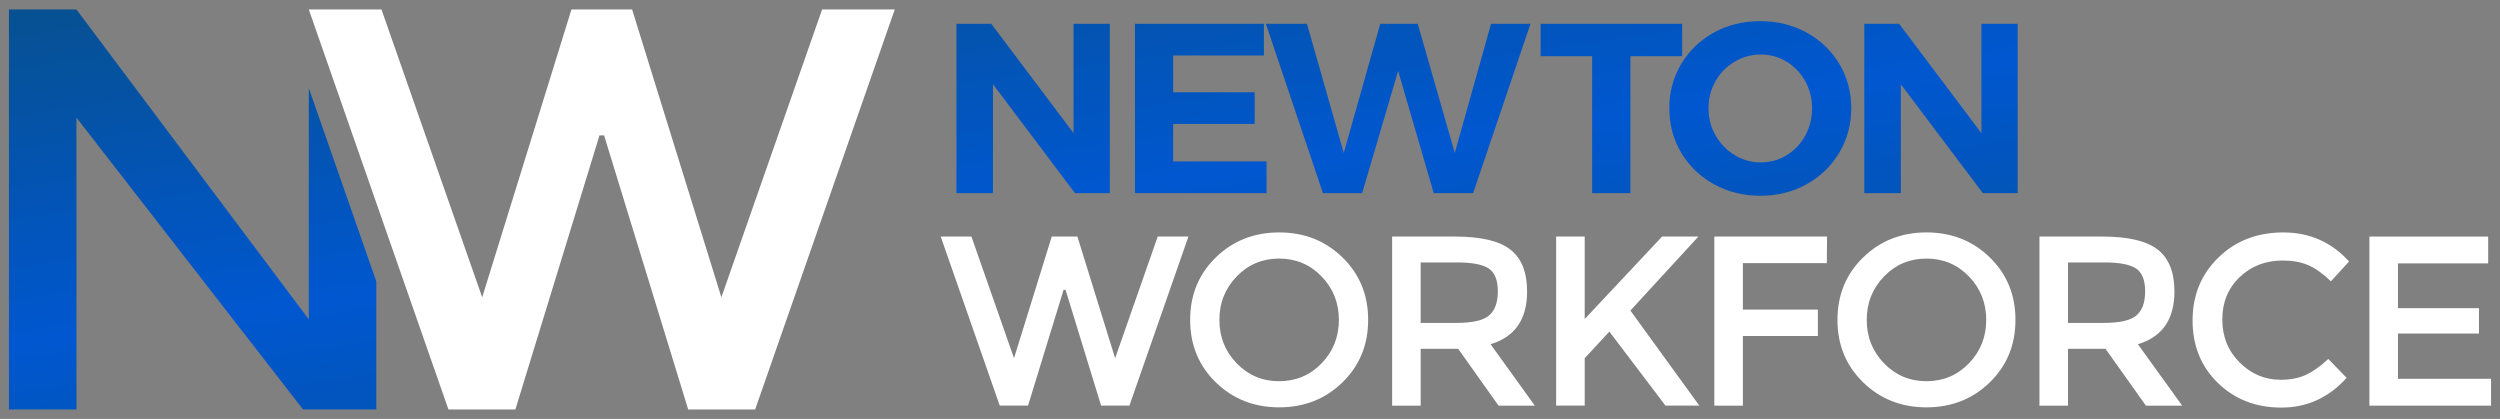 <?xml version="1.0" encoding="utf-8"?>
<!-- Generator: Adobe Illustrator 16.0.0, SVG Export Plug-In . SVG Version: 6.00 Build 0)  -->
<!DOCTYPE svg PUBLIC "-//W3C//DTD SVG 1.1//EN" "http://www.w3.org/Graphics/SVG/1.1/DTD/svg11.dtd">
<svg version="1.1" xmlns="http://www.w3.org/2000/svg" xmlns:xlink="http://www.w3.org/1999/xlink" x="0px" y="0px"
	 width="304.334px" height="51.001px" viewBox="89.833 457.534 304.334 51.001"
	 enable-background="new 89.833 457.534 304.334 51.001" xml:space="preserve">
<rect x="89.833" y="457.534" width="304.334" height="51.001" fill="#808080" stroke="none"/>
<g id="Layer_1">
	<g>
		<g>
			<g>
				<linearGradient id="SVGID_1_" gradientUnits="userSpaceOnUse" x1="210.205" y1="432.984" x2="224.3" y2="531.652">
					<stop  offset="0" style="stop-color:#084F84"/>
					<stop  offset="0.493" style="stop-color:#0057D0"/>
					<stop  offset="1" style="stop-color:#084F84"/>
				</linearGradient>
				<path fill="url(#SVGID_1_)" d="M220.518,460.431h4.416v20.613h-4.24l-9.982-13.252v13.252h-4.447v-20.613h4.24l10.014,13.311
					V460.431z"/>
				<linearGradient id="SVGID_2_" gradientUnits="userSpaceOnUse" x1="230.046" y1="430.15" x2="244.141" y2="528.817">
					<stop  offset="0" style="stop-color:#084F84"/>
					<stop  offset="0.493" style="stop-color:#0057D0"/>
					<stop  offset="1" style="stop-color:#084F84"/>
				</linearGradient>
				<path fill="url(#SVGID_2_)" d="M227.998,460.431h15.693v3.857h-11.043v4.477h9.926v3.857h-9.926v4.564h11.369v3.857h-16.02
					V460.431z"/>
				<linearGradient id="SVGID_3_" gradientUnits="userSpaceOnUse" x1="255.196" y1="426.556" x2="269.292" y2="525.224">
					<stop  offset="0" style="stop-color:#084F84"/>
					<stop  offset="0.493" style="stop-color:#0057D0"/>
					<stop  offset="1" style="stop-color:#084F84"/>
				</linearGradient>
				<path fill="url(#SVGID_3_)" d="M271.344,460.431h4.799l-6.977,20.613h-4.799l-4.332-14.871l-4.385,14.871h-4.773l-6.947-20.613
					h5.004l4.479,15.725l4.443-15.725h4.564l4.508,15.725L271.344,460.431z"/>
				<linearGradient id="SVGID_4_" gradientUnits="userSpaceOnUse" x1="280.359" y1="422.961" x2="294.455" y2="521.63">
					<stop  offset="0" style="stop-color:#084F84"/>
					<stop  offset="0.493" style="stop-color:#0057D0"/>
					<stop  offset="1" style="stop-color:#084F84"/>
				</linearGradient>
				<path fill="url(#SVGID_4_)" d="M277.381,460.431h17.227v3.945h-6.303v16.668h-4.654v-16.668h-6.27V460.431L277.381,460.431z"/>
				<linearGradient id="SVGID_5_" gradientUnits="userSpaceOnUse" x1="296.959" y1="420.591" x2="311.054" y2="519.259">
					<stop  offset="0" style="stop-color:#084F84"/>
					<stop  offset="0.493" style="stop-color:#0057D0"/>
					<stop  offset="1" style="stop-color:#084F84"/>
				</linearGradient>
				<path fill="url(#SVGID_5_)" d="M309.746,461.491c1.684,0.924,3.018,2.195,3.988,3.814c0.973,1.619,1.459,3.42,1.459,5.402
					c0,1.984-0.486,3.789-1.459,5.42c-0.971,1.629-2.305,2.91-3.988,3.842c-1.689,0.934-3.564,1.398-5.625,1.398
					c-2.066,0-3.938-0.465-5.629-1.398c-1.688-0.932-3.018-2.209-3.99-3.828c-0.971-1.619-1.455-3.432-1.455-5.434
					c0-1.982,0.484-3.783,1.455-5.402c0.975-1.619,2.299-2.891,3.977-3.814c1.68-0.922,3.559-1.383,5.641-1.383
					C306.182,460.109,308.057,460.57,309.746,461.491z M300.996,465.04c-0.98,0.58-1.754,1.369-2.326,2.369
					c-0.568,1.002-0.854,2.102-0.854,3.299c0,1.217,0.291,2.326,0.869,3.326c0.578,1.002,1.355,1.799,2.326,2.387
					c0.973,0.588,2.027,0.883,3.166,0.883c1.141,0,2.184-0.289,3.139-0.867c0.949-0.58,1.709-1.375,2.268-2.387
					c0.559-1.01,0.838-2.125,0.838-3.342c0-1.199-0.279-2.297-0.838-3.299s-1.318-1.791-2.268-2.371
					c-0.955-0.578-1.998-0.867-3.139-0.867C303.039,464.171,301.98,464.46,300.996,465.04z"/>
				<linearGradient id="SVGID_6_" gradientUnits="userSpaceOnUse" x1="318.512" y1="417.509" x2="332.608" y2="516.181">
					<stop  offset="0" style="stop-color:#084F84"/>
					<stop  offset="0.493" style="stop-color:#0057D0"/>
					<stop  offset="1" style="stop-color:#084F84"/>
				</linearGradient>
				<path fill="url(#SVGID_6_)" d="M331.035,460.431h4.416v20.613h-4.242l-9.98-13.252v13.252h-4.449v-20.613h4.24l10.016,13.311
					V460.431L331.035,460.431z"/>
			</g>
			<linearGradient id="SVGID_7_" gradientUnits="userSpaceOnUse" x1="105.894" y1="447.882" x2="119.99" y2="546.555">
				<stop  offset="0" style="stop-color:#084F84"/>
				<stop  offset="0.493" style="stop-color:#0057D0"/>
				<stop  offset="1" style="stop-color:#084F84"/>
			</linearGradient>
			<polygon fill="url(#SVGID_7_)" points="127.424,468.255 127.424,496.417 99.14,458.689 90.921,458.689 90.921,507.38 
				99.14,507.38 99.14,471.855 126.727,507.38 127.424,507.38 135.643,507.38 135.643,491.81 			"/>
		</g>
		<g>
			<path fill="#FFFFFF" d="M213.273,501.142l4.594-14.811h3.121l4.594,14.811l5.184-14.811h3.74l-7.186,20.582h-3.445l-4.33-14.104
				h-0.234l-4.33,14.104h-3.445l-7.186-20.582h3.74L213.273,501.142z"/>
			<path fill="#FFFFFF" d="M253.264,504.072c-2.082,2.031-4.65,3.049-7.717,3.049c-3.061,0-5.633-1.018-7.715-3.049
				c-2.08-2.029-3.119-4.564-3.119-7.598c0-3.031,1.039-5.566,3.119-7.598c2.082-2.029,4.654-3.049,7.715-3.049
				c3.066,0,5.635,1.02,7.717,3.049c2.08,2.033,3.119,4.566,3.119,7.598C256.383,499.507,255.344,502.042,253.264,504.072z
				 M250.717,491.187c-1.404-1.453-3.127-2.176-5.17-2.176c-2.041,0-3.764,0.723-5.17,2.176c-1.402,1.455-2.104,3.219-2.104,5.287
				c0,2.07,0.701,3.834,2.104,5.287c1.406,1.453,3.127,2.178,5.17,2.178c2.041,0,3.766-0.725,5.17-2.178s2.105-3.217,2.105-5.287
				C252.822,494.406,252.121,492.642,250.717,491.187z"/>
			<path fill="#FFFFFF" d="M275.732,493.015c0,3.398-1.482,5.535-4.449,6.42l5.389,7.48h-4.416l-4.916-6.92h-4.564v6.92h-3.475
				v-20.584h7.654c3.141,0,5.391,0.529,6.746,1.588C275.055,488.982,275.732,490.679,275.732,493.015z M271.107,495.931
				c0.707-0.609,1.063-1.586,1.063-2.932c0-1.342-0.363-2.266-1.09-2.768c-0.727-0.5-2.023-0.75-3.889-0.75h-4.416v7.363h4.328
				C269.066,496.845,270.4,496.538,271.107,495.931z"/>
			<path fill="#FFFFFF" d="M279.266,486.331h3.477v10.039l9.422-10.039h4.418l-8.277,9.008l8.393,11.574h-4.121l-6.832-9.012
				l-3.002,3.24v5.771h-3.477V486.331z"/>
			<path fill="#FFFFFF" d="M302,489.57v5.654h9.129v3.211H302v8.479h-3.475v-20.582h13.721l-0.027,3.238H302z"/>
			<path fill="#FFFFFF" d="M332.064,504.072c-2.08,2.031-4.652,3.049-7.713,3.049c-3.066,0-5.635-1.018-7.717-3.049
				c-2.084-2.029-3.121-4.564-3.121-7.598c0-3.031,1.037-5.566,3.121-7.598c2.082-2.029,4.65-3.049,7.717-3.049
				c3.061,0,5.633,1.02,7.713,3.049c2.082,2.033,3.119,4.566,3.119,7.598C335.184,499.507,334.146,502.042,332.064,504.072z
				 M329.52,491.187c-1.406-1.453-3.129-2.176-5.168-2.176c-2.043,0-3.766,0.723-5.17,2.176c-1.404,1.455-2.104,3.219-2.104,5.287
				c0,2.07,0.699,3.834,2.104,5.287s3.127,2.178,5.17,2.178c2.039,0,3.762-0.725,5.168-2.178c1.4-1.453,2.104-3.217,2.104-5.287
				C331.623,494.406,330.92,492.642,329.52,491.187z"/>
			<path fill="#FFFFFF" d="M354.535,493.015c0,3.398-1.482,5.535-4.449,6.42l5.391,7.48h-4.416l-4.916-6.92h-4.566v6.92h-3.475
				v-20.584h7.654c3.143,0,5.391,0.529,6.744,1.588C353.857,488.982,354.535,490.679,354.535,493.015z M349.912,495.931
				c0.707-0.609,1.057-1.586,1.057-2.932c0-1.342-0.359-2.266-1.088-2.768c-0.727-0.5-2.021-0.75-3.887-0.75h-4.416v7.363h4.328
				C347.869,496.845,349.203,496.538,349.912,495.931z"/>
			<path fill="#FFFFFF" d="M367.463,503.765c1.195,0,2.227-0.203,3.09-0.605s1.768-1.045,2.711-1.93l2.236,2.299
				c-2.18,2.412-4.826,3.621-7.938,3.621s-5.693-1.004-7.746-3.006c-2.049-2-3.074-4.535-3.074-7.598
				c0-3.061,1.045-5.611,3.135-7.654s4.732-3.064,7.92-3.064s5.855,1.18,7.996,3.537l-2.209,2.412
				c-0.982-0.941-1.91-1.6-2.781-1.971c-0.875-0.373-1.902-0.561-3.078-0.561c-2.082,0-3.83,0.672-5.242,2.016
				c-1.412,1.346-2.121,3.064-2.121,5.156c0,2.088,0.701,3.84,2.107,5.24C363.871,503.062,365.539,503.765,367.463,503.765z"/>
			<path fill="#FFFFFF" d="M392.727,486.331v3.268h-10.982v5.449h9.863v3.09h-9.863v5.506h11.336v3.27H378.27v-20.582H392.727z"/>
			<path fill="#FFFFFF" d="M148.532,493.728l10.866-35.039h7.385l10.866,35.039l12.261-35.039h8.845L181.76,507.38h-8.15
				l-10.239-33.365h-0.559l-10.24,33.365h-8.149l-16.998-48.691h8.847L148.532,493.728z"/>
		</g>
	</g>
</g>
<g id="Layer_2">
</g>
</svg>

